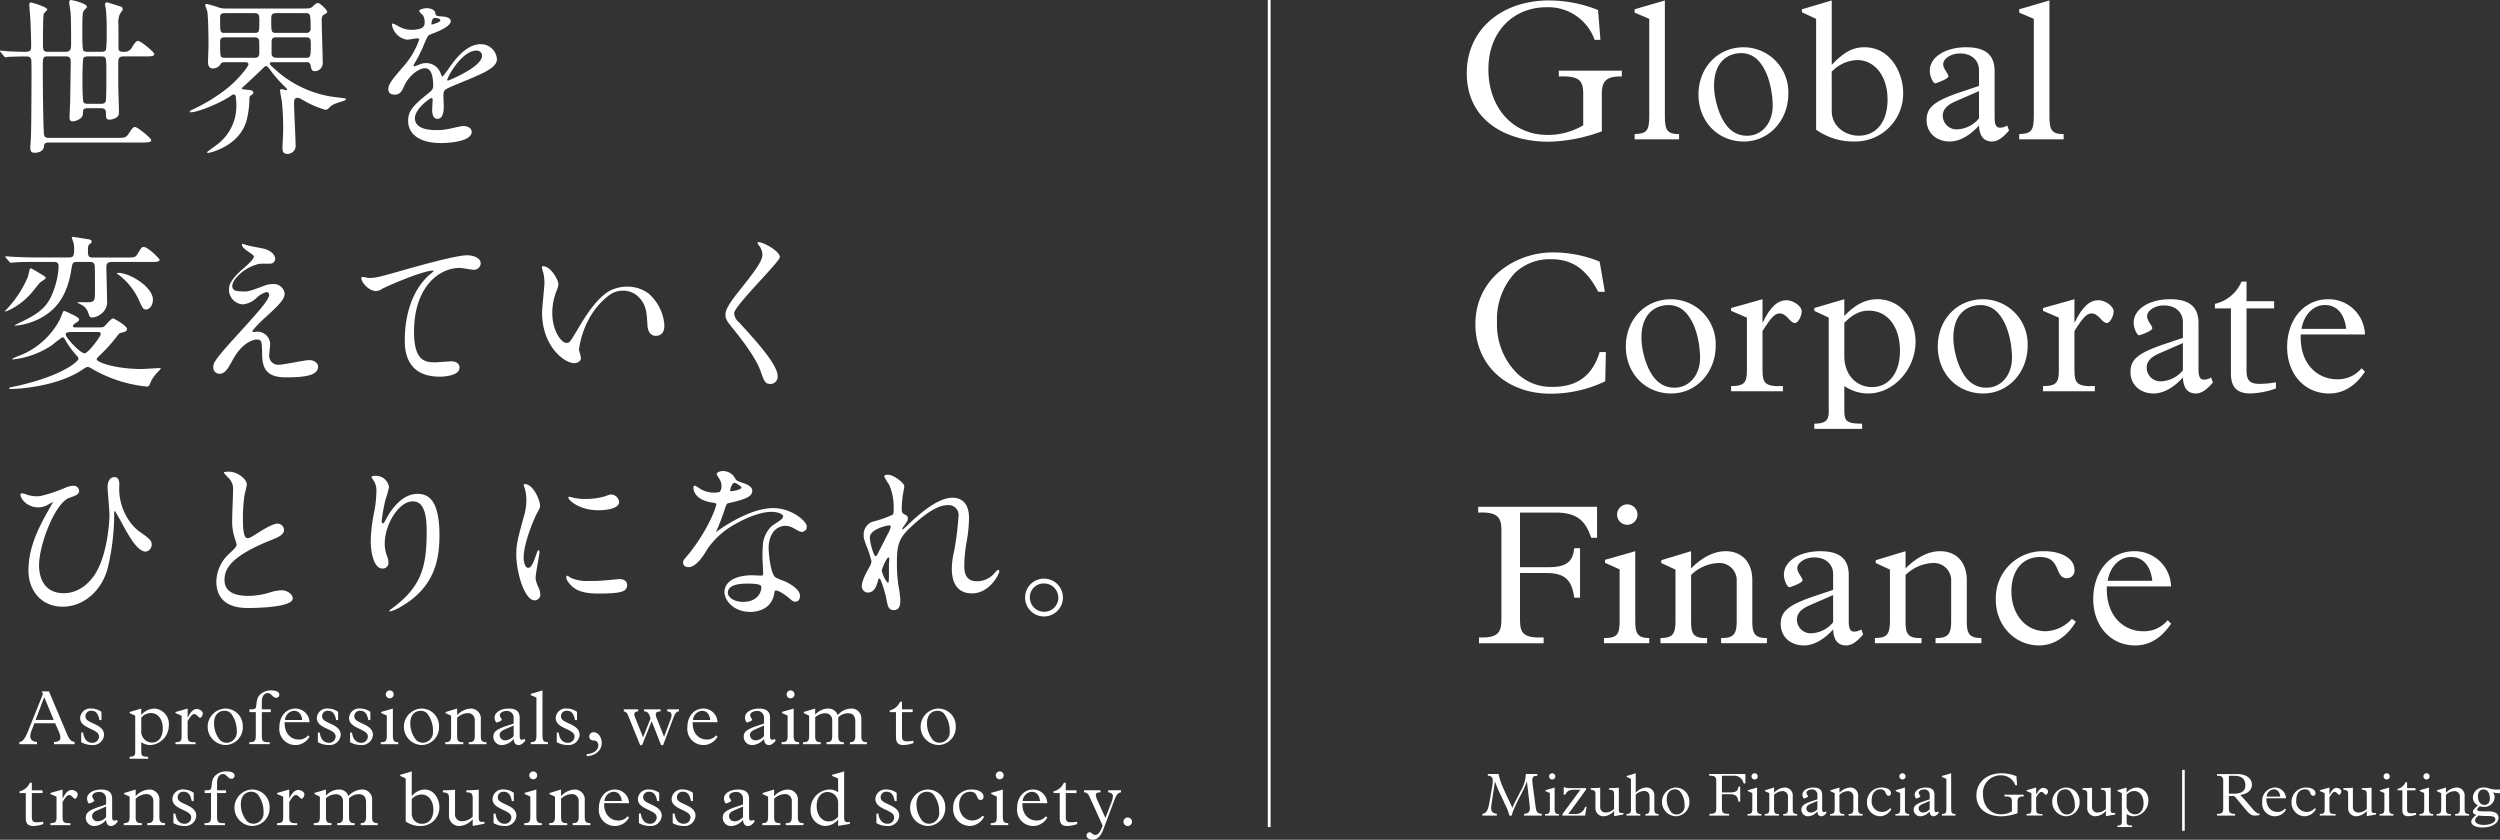 <svg xmlns="http://www.w3.org/2000/svg" xmlns:xlink="http://www.w3.org/1999/xlink" width="500" height="167.943" viewBox="0 0 500 167.943"><rect x="0" y="0" width="500" height="167.943" fill="#333333" stroke="none"/><defs><clipPath id="a"><rect width="500" height="167.943" fill="#fff"/></clipPath></defs><g clip-path="url(#a)"><path d="M.137,10.433C0,10.3,0,10.262,0,10.228a.09.09,0,0,1,.1-.1c.239,0,1.228.1,1.432.136.921.035,2.728.1,3.513.1,1.158,0,1.192-.409,1.192-1.3,0-.579-.1-4.227-.171-5.25-.034-.681-.2-2.488-.2-2.8,0-.409.1-.512.341-.512.171,0,3.239.887,3.239,1.4,0,.171-.614.682-.681.819-.171.409-.171,4.875-.171,5.829,0,1.432,0,1.807.988,1.807h3.512c1.057,0,1.126-.512,1.126-1.7,0-1.432,0-4.772-.1-6.034-.033-.341-.272-1.909-.272-2.216A.366.366,0,0,1,14.217,0c.1,0,3.17.648,3.17,1.364,0,.137-.069.2-.58.716a1.642,1.642,0,0,0-.272.988c-.069.477-.069,1.7-.069,3.682,0,1.3,0,3.171.239,3.409a1.321,1.321,0,0,0,.851.2h2.694c.273,0,.785,0,.955-.443a25.819,25.819,0,0,0,.136-3.376,42.679,42.679,0,0,0-.171-4.739c-.034-.17-.171-.784-.171-.92a.394.394,0,0,1,.41-.409c.1,0,2.454.75,2.762.852a.566.566,0,0,1,.375.545c0,.2-.545.852-.614,1.022a4.7,4.7,0,0,0-.238,2.183v4.5c0,.784.443.784,1.158.784a1.644,1.644,0,0,0,1.6-.988c.615-.955.853-1.193,1.16-1.193.511,0,3.239,2.215,3.239,2.625,0,.477-.682.477-1.807.477h-4.3c-.921,0-1.091.342-1.091,1.194v4.465c0,.852.136,4.6.136,5.387,0,.647-.068.92-.647,1.261a2.65,2.65,0,0,1-1.229.342c-.544,0-.715-.239-.715-.853,0-.954,0-1.432-1.091-1.432H17.557c-.92,0-.953.272-.987,1.193-.035.886-1.4,1.432-1.978,1.432s-.681-.306-.681-.818c0-.579.136-3.171.136-3.682,0-.682.1-6.819.1-7.193,0-1.023-.17-1.3-1.057-1.3H9.579c-1.022,0-1.022.239-1.022,2.387,0,2.318.069,12.511.272,13.363.137.478.41.546.956.546H23.523c1.329,0,1.706,0,2.319-.989S26.694,25.4,27,25.4c.512,0,3.239,2.216,3.239,2.625,0,.443-.682.478-1.806.478H9.785c-.887,0-.956.341-1.023.921-.1.784-1.056,1.125-1.738,1.125-.614,0-.956-.1-.956-.988,0-.409.137-2.285.137-2.693.069-2.284.1-10.943.1-12,0-.512,0-2.693-.068-3-.171-.58-.681-.58-1.192-.58-1.432,0-2.83.069-3.24.069a5.076,5.076,0,0,1-.716.1c-.1,0-.17-.068-.307-.238ZM20.115,20.762c.409,0,.921,0,1.056-.614.1-.477.1-4.739.1-5.557,0-3.272,0-3.307-1.125-3.307H17.626c-.308,0-.784,0-.989.409a42.161,42.161,0,0,0-.136,4.3,42.512,42.512,0,0,0,.136,4.33c.17.443.681.443.989.443Z" fill="#fff"/><path d="M54.6,12.448c-.273,0-.376.069-.376.239,0,.2.069.306.784.954a21.85,21.85,0,0,0,12.648,5.83c1.739.2,1.807.238,1.807.341,0,.2-.341.307-.614.409-1.534.477-2.079.648-2.658,1.227-.409.409-.545.512-.887.512a18.821,18.821,0,0,1-4.227-1.807c-.92-.512-1.023-.579-1.3-.579-.647,0-.714.409-.714,1.261,0,1.159.306,6.785.306,8.08a1.637,1.637,0,0,1-1.6,1.875c-.886,0-1.022-.545-1.022-1.193,0-.477.136-2.9.136-3.443a50.575,50.575,0,0,0-.273-5.966c-.034-.306-.341-1.7-.341-2.044,0-.239.1-.308.307-.308.137,0,.784.206.921.206s.17-.069.17-.137c0-.136-.341-.477-.512-.614A28.3,28.3,0,0,1,54.33,14.05c-.341-.477-.58-.818-.819-.818a.64.64,0,0,0-.476.238c-1.228,1.193-3.137,3-3.717,3.512-.135.136-.681.579-.681.681,0,.2.1.2.512.238,1.091.1,1.772.137,1.772.648,0,.1-.1.307-.443.512-.238.136-.341.2-.341.716A18.626,18.626,0,0,1,49.591,24c-1.432,5.352-7.5,6.58-7.636,6.58-.1,0-.307,0-.307-.137,0-.069,2.045-1.5,2.42-1.841a9.625,9.625,0,0,0,3.444-7.943c0-.443-.1-1.193-.1-1.4a.5.5,0,0,0-.478-.376,4.05,4.05,0,0,0-.784.478c-2.249,1.432-6.375,3.1-7.739,3.1-.1,0-.2,0-.2-.1,0-.171.171-.273.545-.443a34.785,34.785,0,0,0,6.819-4.159c2.454-1.943,4.364-4.5,4.364-4.875,0-.409-.41-.444-.615-.444H45.467c-.887,0-.921.069-1.228.58a1.849,1.849,0,0,1-1.4.681c-.955,0-.988-.988-.988-1.329,0-.443.1-2.728.1-3.239,0-1.535-.035-5.626-.238-6.819-.035-.2-.409-1.091-.409-1.329,0-.171.17-.2.272-.2a26.121,26.121,0,0,1,2.523.75,4.55,4.55,0,0,0,1.4.17H60.74c1.432,0,1.6,0,2.045-.409.58-.511.751-.681,1.057-.681.477,0,1.841,1.432,1.841,1.7s-.1.342-.682.648c-.408.239-.408.716-.408,1.227,0,1.194.2,6.921.2,8.25a1.628,1.628,0,0,1-1.533,1.807c-.682,0-.75-.477-.887-1.159a.709.709,0,0,0-.819-.648ZM51.159,6.584c.956,0,.956-.238.956-2.421,0-1.057,0-1.534-.989-1.534h-5.9c-.956,0-.956.512-.956.955,0,2.863,0,3,.921,3Zm.069,4.977c.887,0,.887-.681.887-1.022,0-.307,0-2.25-.035-2.352-.034-.512-.375-.716-.955-.716H45.16c-.887,0-.887.58-.887.92,0,3.137,0,3.171,1.023,3.171Zm10.3-4.977a.8.8,0,0,0,.852-.921c0-3.034-.136-3.034-1.091-3.034H55.591c-1.091,0-1.091.409-1.091,1.432,0,2.25,0,2.523.956,2.523Zm0,4.977c.819,0,.886-.307.886-2.693,0-.886,0-1.4-.954-1.4H55.489c-.921,0-.921.545-.921,1.126v2.147c0,.58.443.819.989.819Z" transform="translate(-0.252 -0.004)" fill="#fff"/><path d="M78.183,17.807c0-1.022.955-2.114,3.273-4.807a15.712,15.712,0,0,0,2.9-5.079c0-.2-.238-.238-.376-.238-.341,0-1.738.272-2.045.272a3.615,3.615,0,0,1-3.034-3c0-.1,0-.238.2-.238a7.645,7.645,0,0,1,1.294.648,5.421,5.421,0,0,0,2.251.614c2.8,0,2.8-.921,2.8-1.6a2.723,2.723,0,0,0-.273-1.193c-.1-.171-.818-.785-.818-.989,0-.272.886-.545,1.5-.545.819,0,1.671.308,1.739,1.057.034.444.171.512,1.534.614.238,0,1.535.17,1.535.886,0,1.126-2.489,2.08-4.058,2.693-.512.2-.544.273-1.294,2.012a26.416,26.416,0,0,1-1.842,3.683c-.17.306-.238.408-.238.545a.125.125,0,0,0,.137.136,6.745,6.745,0,0,0,1.056-.376,3.2,3.2,0,0,1,1.33-.272,3.075,3.075,0,0,1,2.9,2.079c.238.579.272.648.341.648a16.005,16.005,0,0,0,1.4-1.841c1.126-1.568,3.34-4.671,6.307-4.671a3.216,3.216,0,0,1,3.2,3.035c0,1.6-2.693,2.727-4.807,3.648-.853.375-4.7,1.909-5.319,2.284-.545.341-.579.716-.579,1.432,0,.307.068,1.739.068,2.045,0,.545,0,2.489-1.262,2.489-.92,0-1.057-1.126-1.057-1.739,0-.341.1-1.977.1-2.011,0-.137,0-.409-.238-.409-.273,0-3.308,2.114-3.308,4.056,0,2.352,3.409,2.352,4.4,2.352a10.568,10.568,0,0,0,2.182-.2c.477-.069,2.659-.614,3.1-.614.715,0,1.671.341,1.671,1.159,0,2.113-5.285,2.25-6.1,2.25-4.33,0-6.614-1.773-6.614-4.466,0-2.182,1.3-3.272,4.5-5.864a1.452,1.452,0,0,0,.512-1.193c0-1.534-.273-3.443-1.637-3.443-1.294,0-3.306,1.569-4.193,3.614-.375.852-.75,1.67-1.841,1.67-.648,0-1.3-.2-1.3-1.125M86.876,4.92c.068,0,1.706-.443,1.706-.819,0-.443-.853-.511-1.16-.511-.478,0-.613.954-.613,1.091s0,.238.068.238m3.1,11.046c0,.068.034.171.136.171s6.819-2.728,6.819-4.978a1.049,1.049,0,0,0-1.193-1.022c-2.83,0-5.762,5.284-5.762,5.829" transform="translate(-0.515 -0.011)" fill="#fff"/><path d="M7,54.406c1.942,1.159,2.147,1.261,2.147,1.5s-.988.75-1.125.92C7.749,57.1,6.761,58.36,6.556,58.6a13.85,13.85,0,0,1-4.4,3.579,6.645,6.645,0,0,1-1.091.443c-.136,0-.034-.17.034-.2a22.279,22.279,0,0,0,4.466-6.682c.1-.272.376-1.671.477-1.738.137-.069.444.1.956.409m18.238-2.592c1.4,0,1.807,0,2.183-.579.851-1.4.954-1.534,1.3-1.534.92,0,3.2,2.352,3.2,2.556,0,.444-.717.444-1.808.444H22.374c-.954,0-1.091.443-1.091,1.057,0,.851.137,5.556.137,6.613A2.97,2.97,0,0,1,20.226,63.1a3.262,3.262,0,0,1-1.738.715c-.545,0-.579-.17-.886-1.091a2.827,2.827,0,0,0-1.363-1.5,3.712,3.712,0,0,1-.751-.408c0-.069.171-.069.239-.069.341,0,1.977.034,2.284,0,.988-.171.988-.409.988-2.728,0-1.091,0-3.375-.035-4.4-.034-.92-.647-.92-1.056-.92H15.488c-.988,0-.988.17-1.228,1.636-.851,5.216-3,7.7-5.556,9.272a13.377,13.377,0,0,1-5.625,1.841c-.376,0,.136-.238.477-.408C6.522,63.61,8.875,62.486,10.2,59.69a16.431,16.431,0,0,0,1.534-6.069c0-.818-.443-.92-1.022-.92H7.2c-2.522,0-3.545.034-4.3.1-.136,0-.613.068-.716.068-.135,0-.2-.1-.306-.2L1.2,51.883c-.069-.1-.137-.171-.137-.238,0-.034.034-.069.137-.069.237,0,1.261.1,1.5.1,1.909.1,3.785.136,4.67.136h6.273c1.057,0,1.193-.272,1.193-1.7a4.464,4.464,0,0,0-.238-1.6,5.512,5.512,0,0,1-.238-.681c0-.137.17-.137.273-.137.17,0,2.591.409,3.1.477.17.035.613.1.613.444,0,.2-.034.238-.478.579-.272.2-.272.784-.272,1.329,0,1.057.171,1.3,1.022,1.3ZM19.75,65.793c.75,0,.921-.035,1.126-.2.238-.2,1.363-1.6,1.738-1.6.171,0,2.8,1.432,2.8,2.148,0,.375-.443.545-.716.614-.75.17-.818.17-1.193.681a31.148,31.148,0,0,1-3.341,3.75c-.545.545-.818.784-.818.988,0,.58,3.682,1.943,9.033,1.943.545,0,3.58-.238,3.819-.17a3.234,3.234,0,0,1-.478.614,7.208,7.208,0,0,0-1.6,2.215c-.17.545-.375.852-.715.852a27.056,27.056,0,0,1-10.806-3.443c-.751-.443-.852-.478-1.058-.478-.238,0-.443.137-1.022.512C11.806,77.452,4.375,78.1,2.227,78.1c-.1,0-.409,0-.409-.137a.487.487,0,0,1,.375-.2,53.1,53.1,0,0,0,5.8-1.5c5.489-1.772,7.7-3.75,7.7-4.193a1.065,1.065,0,0,0-.375-.648,18.757,18.757,0,0,1-2.352-3.272c-.1-.2-.238-.376-.477-.376a20.778,20.778,0,0,0-2.08,1.569A17.373,17.373,0,0,1,2.636,72.2c-.035,0-.171,0-.171-.137a10.752,10.752,0,0,1,1.6-.681,15.525,15.525,0,0,0,7.91-7.16c.136-.272.648-1.738.819-1.738a6.467,6.467,0,0,1,1.329.579c.715.307,1.7.785,1.7,1.126,0,.307-.238.443-.545.648-.135.068-.681.375-.681.681,0,.273.307.273.546.273Zm-5.25.92c-1.3,0-1.363.239-1.363.478,0,.648,2.9,3.784,3.784,3.784.715,0,3.239-3.375,3.239-3.852,0-.409-.376-.409-.579-.409Zm9.1-11.83c2.488,0,6.99,2.9,6.99,5.352,0,1.193-.717,1.977-1.365,1.977-.579,0-.681-.2-1.6-2.215a13.3,13.3,0,0,0-3.989-4.807c-.1-.034-.272-.136-.238-.2,0-.068.137-.1.2-.1" transform="translate(-0.007 -0.314)" fill="#fff"/><path d="M74.154,55.931c1.465,0,1.977-.136,6.647-1.466,3.034-.852,10.808-3.068,13.091-3.068,1.193,0,2.728.477,2.728,1.636a1.355,1.355,0,0,1-1.364,1.262c-.443,0-2.386-.376-2.8-.376-4.33,0-9.17,3.989-9.17,12.784,0,5.727,2.147,6.1,4.158,6.1.512,0,2.966-.2,3.239-.2,1.057,0,1.7.443,1.7,1.262,0,1.807-3.75,1.807-3.954,1.807-6.989,0-6.989-5.693-6.989-7.3,0-1.5.033-8.728,4.977-13.126a6.11,6.11,0,0,0,.819-.715c0-.069-.137-.069-.206-.069-1.943,0-9.033,3.035-10.124,3.648a2.473,2.473,0,0,1-1.194.443c-1.7,0-3.307-2.284-2.9-2.761.137-.171,1.159.136,1.33.136" transform="translate(-0.48 -0.339)" fill="#fff"/><path d="M152.737,48.754c.819,0,4.193,1.738,4.193,3,0,.92-9.137,9.75-9.137,11.216a2.73,2.73,0,0,0,1.023,1.876c3.035,3.307,7.671,8.318,7.671,10.67a1.451,1.451,0,0,1-1.466,1.6c-1.056,0-1.262-.648-1.977-2.658-1.057-3-4.772-7.535-5.659-8.626-1.056-1.3-1.329-1.807-1.329-2.522,0-.921.443-1.943,2.761-4.841,3.376-4.228,4.637-6,4.637-7.262a3.241,3.241,0,0,0-.852-1.978c-.1-.17-.171-.306-.1-.408.035-.069.138-.069.239-.069" transform="translate(-0.963 -0.321)" fill="#fff"/><path d="M46.143,111.356c1.023-.955,1.466-1.4,1.466-1.841a8.643,8.643,0,0,0-.308-1.057,10.979,10.979,0,0,1-.579-3.989c0-.784.171-4.739.171-5.625a3.184,3.184,0,0,0-1.023-2.762c-.715-.75-.818-.852-.818-.955,0-.136.818-.171.92-.171,1.944,0,3.682,1.569,3.682,2.557,0,.307-.408,1.841-.476,2.182a31.965,31.965,0,0,0-.308,4.5c0,1.3,0,4.056.887,4.056.477,0,.681-.136,2.522-1.3.375-.238,2.523-1.6,3.512-1.6a1.31,1.31,0,0,1,1.3,1.262c0,1.022-1.4,1.568-2.625,2.045-8.114,3.273-9.274,5.762-9.274,7.978,0,2.318,1.979,3.17,4.74,3.17a15.231,15.231,0,0,0,4.091-.614,9.271,9.271,0,0,1,2.557-.512c1.159,0,2.25.785,2.25,1.637,0,1.738-6.954,1.908-8.762,1.908-1.568,0-6.511,0-6.511-5.352a7.728,7.728,0,0,1,2.591-5.523" transform="translate(-0.287 -0.626)" fill="#fff"/><path d="M83.064,100.9c-2.9,0-5.625,4.773-5.625,8.386a6.973,6.973,0,0,0,.442,2.523,3.392,3.392,0,0,1,.307,1.3,1.14,1.14,0,0,1-1.227,1.227c-1.569,0-2.319-2.829-2.319-5.522a30.745,30.745,0,0,1,.614-5.421,23.358,23.358,0,0,0,.512-4.363,3.79,3.79,0,0,0-.443-2.114c-.069-.136-.58-.819-.58-.886a1.376,1.376,0,0,1,.921-.239,2.637,2.637,0,0,1,2.625,2.285,21.253,21.253,0,0,1-.716,2.522,36.353,36.353,0,0,0-.75,4.227c0,.1,0,.478.273.478.171,0,.376-.409.614-.852.375-.75,2.693-5.046,6.273-5.046,2.113,0,4.4,1.126,4.4,8.284,0,4.807-.954,10.262-7.432,14.114a8.823,8.823,0,0,1-2.455,1.125c-.069,0-.136-.034-.136-.1,0-.1.068-.17.852-.75,5.591-4.227,6.614-8.182,6.614-15.137,0-3.75-.682-6.034-2.762-6.034" transform="translate(-0.492 -0.631)" fill="#fff"/><path d="M106.3,114.2c.579,0,.886-.545,1.636-2.659.2-.579.306-.852.477-.852s.17.342.17.409c0,.375-.784,4.364-.784,5.182a6.1,6.1,0,0,0,.545,1.773,3.678,3.678,0,0,1,.409,1.5,1.143,1.143,0,0,1-1.125,1.159c-2.114,0-3.682-5.8-3.682-9.069,0-2.182.272-3.17,1.431-7.432a11.562,11.562,0,0,0,.58-3.545,8.367,8.367,0,0,0-.341-2.421,4.309,4.309,0,0,1-.2-.613c0-.1.136-.171.273-.171,1.568,0,3,3.1,3,4.329,0,.376,0,.409-.648,1.569-.376.716-2.626,5.727-2.626,8.8,0,1.022.341,2.045.887,2.045m19.806,3.409c0,1.329-1.022,1.738-5.795,1.738-3.342,0-4.6-.852-5.318-1.534-.171-.171-1.057-1.057-1.057-1.7,0-.069,0-.341.169-.341a4.975,4.975,0,0,1,.819.477,8.392,8.392,0,0,0,3.648.579,28.428,28.428,0,0,0,2.967-.1c.477-.034,2.864-.272,3-.272,1.3,0,1.568.75,1.568,1.159m-1.6-16.6c0,1.671-3.784,1.671-4.193,1.671-3.853,0-5.966-2.08-5.966-2.523,0-.069.034-.17.239-.17.1,0,.511.136.954.238a11.628,11.628,0,0,0,2.32.2,13.783,13.783,0,0,0,3.749-.512c1.023-.376,1.125-.409,1.466-.376a1.7,1.7,0,0,1,1.432,1.466" transform="translate(-0.685 -0.642)" fill="#fff"/><path d="M182,97.86c0,.273-.306,1.773-.341,2.08a23.915,23.915,0,0,0-.17,2.455c0,.715.1.886.715,1.193.307.17.512.341.512.681a1.647,1.647,0,0,1-.307.886c-.715.989-.819,1.126-.819,1.228a.091.091,0,0,0,.1.1c.068,0,.17-.069.852-.716,1.773-1.7,5.9-5.591,9.068-5.591,2.318,0,3.341,1.636,3.341,4.057a30.154,30.154,0,0,1-.408,4.363,29.4,29.4,0,0,0-.546,5.114c0,1.329.2,3.17,2.522,3.17a4.549,4.549,0,0,0,3.58-1.7c.239-.273.545-.58.716-.58.136,0,.2.171.2.273,0,.477-1.875,4.432-5.489,4.432-4.022,0-4.022-4.057-4.022-4.977a14.484,14.484,0,0,1,.409-3.2,56.657,56.657,0,0,0,.92-7.126,2,2,0,0,0-2.114-2.352c-2.42,0-5.317,2.421-7.568,4.535-2.284,2.148-2.625,3.545-2.625,6.989a31.264,31.264,0,0,0,.272,4.4,20.867,20.867,0,0,1,.409,3.17c0,1.126-.272,1.909-1.329,1.909s-1.193-.784-1.534-2.591c-.069-.443-.989-3.75-1.33-3.75-.137,0-.171.1-.409.921-.307,1.022-.852,1.909-1.875,1.909a1.248,1.248,0,0,1-1.228-1.262c0-1.193,1.159-3.2,1.5-3.819a3.218,3.218,0,0,0,.443-1.125,17.961,17.961,0,0,0-.784-2.557c-.75-1.909-.784-2.148-.784-2.728a2.749,2.749,0,0,1,1.7-2.658,22.144,22.144,0,0,0,4.056-1.4c.206-.137.239-.376.239-.989A11.451,11.451,0,0,0,179,97.621a13.453,13.453,0,0,1-1.023-1.7c0-.307.546-.341.785-.341,1.126,0,3.239,1.671,3.239,2.284m-3.068,7.841c-.273,0-3.819.716-3.819,2.421,0,1.193.819,3.75,1.126,3.75.135,0,.306-.2.375-.341.069-.171,1.909-3.75,2.08-4.092a4.68,4.68,0,0,0,.613-1.534.368.368,0,0,0-.375-.2m0,7.91c0-.171.068-1.125.068-1.193,0-.1,0-.307-.17-.307-.342,0-1.329,2.25-1.329,2.625a5.571,5.571,0,0,0,1.193,2.456c.238,0,.238-.239.238-3.58" transform="translate(-1.143 -0.63)" fill="#fff"/><path d="M213.946,120.294a3.784,3.784,0,1,1-7.568-.034,3.784,3.784,0,0,1,7.568.034m-6.613-.034a2.858,2.858,0,0,0,2.863,2.863,2.814,2.814,0,0,0,2.83-2.8,2.859,2.859,0,0,0-2.9-2.863,2.758,2.758,0,0,0-2.8,2.8" transform="translate(-1.36 -0.768)" fill="#fff"/><path d="M127.874,57.875a7.7,7.7,0,0,0-4.149.2c-3.413.983-6.469,6.436-7.766,8.656-.087.125-.163.241-.215.327-1.023,1.7-1.158,1.875-1.738,1.875-1.057,0-2.829-2.488-2.829-5.932a12.022,12.022,0,0,1,.819-4.4,4.709,4.709,0,0,0,.408-1.364c0-.921-1.534-3.648-3.1-3.648-.07,0-.206.034-.206.136a4.632,4.632,0,0,0,.273,1.159,9.465,9.465,0,0,1,.238,1.977c0,.886-.477,5.08-.477,6.034,0,6.512,4.295,10.091,6.477,10.091.58,0,1.3-.375,1.3-1.057a8.729,8.729,0,0,0-.272-1.125c-.043-.142-.083-.307-.119-.488,0-.031.571-6.855,6.1-10.964a4.589,4.589,0,0,1,5.42.034c1.912,1.695,2,3.124,2.169,5.949.027.442.138,2.28,1.806,2.18,1.632-.1,1.6-1.7,1.566-2.348a9.261,9.261,0,0,0-3.14-6.1,7.029,7.029,0,0,0-2.557-1.2" transform="translate(-0.719 -0.353)" fill="#fff"/><path d="M62.094,72.347c-.852,0-5.046.921-6,.921a1.794,1.794,0,0,1-1.976-1.909c0-.341.2-1.875.2-2.216a2.571,2.571,0,0,0-2.488-2.488c-.1,0-.682.069-.75.069-.171,0-.341-.069-.341-.2a22.034,22.034,0,0,1,2.522-2.626c2.659-2.455,3.955-3.648,3.955-4.875A2.193,2.193,0,0,0,54.8,57.142a4.334,4.334,0,0,0-1.431.239c-2.527.954-3.206,1.192-4.013,1.246a15.024,15.024,0,0,1-1.559-.087c-.116-.024-.23-.05-.339-.078a.973.973,0,0,1-.585-.408c-.466-.8.38-1.9.846-2.385a8.5,8.5,0,0,1,4.439-2.58c.417-.036,1.029-.037,2.2-.037a.954.954,0,0,0,.954-.954c0-.921-1.022-1.7-2.148-2.012-.443-.1-2.829-.546-3.341-.682-.17-.034-.92-.307-1.023-.307a.156.156,0,0,0-.135.171c0,.171.1.58,1.158,1.3.716.512,1.262.852,1.262,1.057a2.725,2.725,0,0,1-.618.971A16.747,16.747,0,0,1,49,53.974c-1.311,1.129-2.59,2.468-2.842,3.56a3.136,3.136,0,0,0-.075.836l0,.018c0,.029,0,.076.009.132l0,.034c0,.033.009.068.014.106A2.945,2.945,0,0,0,48.866,61.2a4.612,4.612,0,0,0,2.762-1.329,4.688,4.688,0,0,1,1.908-1.125.522.522,0,0,1,.581.579c0,.988-2.66,3.886-5.593,7.125-5.59,6.1-5.59,6.478-5.59,7.4a1.255,1.255,0,0,0,1.227,1.227c1.159,0,1.7-1.022,2.66-2.761,1.874-3.477,4.125-4.091,4.806-4.091,1.022,0,1.022.306,1.091,3.068.034,2.352.614,4.5,4.671,4.5,3.682,0,6.511-.307,6.511-2.148,0-.784-.885-1.3-1.806-1.3" transform="translate(-0.283 -0.324)" fill="#fff"/><path d="M162.244,105.842c0-.937-3.265-3.973-7.551-3.56-3.612.348-7.772,2.7-10.6,4.767a46,46,0,0,0,1.711-4.416c.38-1.171.42-1.272.733-1.355,2.806-.646,4.75-1.14,4.83-2.434.059-.953-1.211-1.407-1.848-1.617-1-.335-1.335-.493-1.49-.741a2.774,2.774,0,0,0-2.357-1.649c-.681-.042-1.415.221-1.439.629a6.707,6.707,0,0,0,.588.992,2.8,2.8,0,0,1,.383,1.527,1.618,1.618,0,0,1-.372,1.036,4.268,4.268,0,0,1-1.51.111,5.047,5.047,0,0,1-2.576-.876c-.656-.451-.756-.492-.891-.5-.2-.013-.254.257-.263.393,0,.034-.149,2.416,3.844,3.005.509.066.744.114.725.42-.01.17-1.158,4.247-5.2,9.461-1.112,1.4-1.4,1.525-1.432,2-.021.34.078.961,1,1.017,1.3.081,2.691-1.594,3.908-3.7a16.288,16.288,0,0,1,3.71-3.78c2.5-1.75,7.987-4.587,10.9-3.208,1.483.781-.807,1.613-1.951,2.628a5.865,5.865,0,0,0-1.634,3.982c-.049.59-.059,1.285-.059,2.126,0,.477.137,2.762.137,3.273,0,.34-.171.375-.478.375-.238,0-1.5-.069-1.773-.069-3.068,0-5.488,1.159-5.488,3.376,0,1.7,1.908,3.955,5.148,3.955,1.771,0,4.363-.751,4.806-3.716.068-.341.068-.477.206-.545.477-.2,2.044.852,2.964,1.67.512.444.717.545,1.058.545.681,0,.921-.613.921-1.193,0-1.261-1.979-2.352-2.694-2.727-.307-.171-1.909-.716-2.216-.955-1.022-.715-1.363-5.046-1.363-5.9,0,0-.085-3.2,2.194-4.153,2.363-.991,3.727,1.393,4.747.908.739-.353.678-.665.678-1.109m-14.4-8.65c.2.013,1.357.7,1.342.937-.031.511-2.1.827-2.2.718a.367.367,0,0,1-.055-.209c.006-.1.331-1.482.909-1.446m1.7,23.811c-2.046,0-3.069-1.023-3.069-1.841,0-1.807,3.069-1.807,3.852-1.807s2.625,0,2.8.512c.2.545-.272,3.136-3.579,3.136" transform="translate(-0.906 -0.625)" fill="#fff"/><path d="M28.293,107.205a8.62,8.62,0,0,1-1.806-1.6A11.222,11.222,0,0,1,23.9,97.591c0-.955-.273-1.534-.955-1.534-1.057,0-1.4,1.057-1.4,1.978,0,.784.375,4.67.375,5.556,0,1.535-.426,7.772-2.711,11.591-.885,1.5-3.05,4.091-6.425,4.091-4.569,0-4.946-4.158-4.946-5.557,0-4.261,3.285-12.639,6.1-13.534,1.262-.442,1.909-.648,1.909-1.432a1.062,1.062,0,0,0-1.091-.955,3.685,3.685,0,0,0-1.573.362v0l-.048.02c-.226.084-.489.188-.8.316A30.232,30.232,0,0,1,8.121,99.84a6.064,6.064,0,0,1-3.185-.457c-.336-.075-.717-.155-.8.1-.118.37.489,1.553,1.584,2.113a3.914,3.914,0,0,0,4.043-.1c.3-.178.611-.344.916-.5l-.218.351c0,.035-.989,1.773-1.126,2.012-1.977,3.545-3.616,7.227-3.616,11.386,0,4.091,2.661,7.227,6.855,7.227s7.921-3.252,9.047-7.922a47.425,47.425,0,0,0,1.249-10.76c0-.034,0-.443.136-.443.1,0,1.909,3.376,2.284,4.023.921,1.6,2.421,4.091,3.887,4.091a1.421,1.421,0,0,0,1.193-1.433c0-.648-.272-1.056-2.08-2.318" transform="translate(-0.027 -0.633)" fill="#fff"/><path d="M300.34,158.718a9.336,9.336,0,0,0,.183-1.6.874.874,0,0,0-.987-.939v-.354h2.134a15.3,15.3,0,0,0,1.073,3.1l.56,1.244c.414.915.646,1.232,1.134,2.439a14.028,14.028,0,0,1,.708-1.512l.89-1.755a7.167,7.167,0,0,0,1.1-3.512h2.3v.354c-.756-.025-1.012.243-1.012.926a7.278,7.278,0,0,0,.061.756l.635,4.72c.122.89.44,1.158,1.2,1.207v.354h-3.537v-.354c.732-.012,1.158-.378,1.158-1,0-.085-.024-.572-.108-1.292l-.477-4.157h-.025a7.318,7.318,0,0,1-.267.694c-.293.672-.342.818-.707,1.525l-.415.8c-.548,1.073-.646,1.281-.865,1.755-.28.622-.512,1.171-.622,1.5a4.628,4.628,0,0,0-.134.525h-.475a10.14,10.14,0,0,0-.769-2.048l-1.183-2.5a17.63,17.63,0,0,1-.914-2.255h-.024l-.683,4.548a3.952,3.952,0,0,0-.073.744c0,.731.292,1.036,1.133,1.158v.354H298.45v-.354c.89-.085,1.171-.951,1.415-2.365Z" transform="translate(-1.967 -1.027)" fill="#fff"/><path d="M312.975,158.534v4.255c0,.768.159,1.037.854,1.037v.317h-2.756v-.317c.8,0,.952-.208.952-1.086v-3.1l-.891-.4v-.184Zm-.487-2.854a.622.622,0,1,1-.623.622.625.625,0,0,1,.623-.622" transform="translate(-2.05 -1.026)" fill="#fff"/><path d="M319.389,162.406l-.292,1.755h-4.548v-.28l3.609-4.89h-1.1c-1.11,0-1.463.158-1.927.987h-.317V158.5h.122c.355,0,.159.171.878.171h3.475v.293l-3.56,4.877h1.281a1.92,1.92,0,0,0,2.085-1.438Z" transform="translate(-2.073 -1.045)" fill="#fff"/><path d="M326.783,163.942l-1.854.341v-1.06a2.965,2.965,0,0,1-2.084,1.073,1.6,1.6,0,0,1-1.646-1.732v-2.72c0-.584-.183-.78-.952-.853v-.317c.61-.012,1.012-.024,1.292-.036s.464-.038.61-.062v3.755a1.061,1.061,0,0,0,1.17,1.208,2.422,2.422,0,0,0,1.609-.707v-2.878c0-.694-.146-.951-1-.964v-.317c.525,0,.915-.024,1.208-.036s.536-.05.744-.062v4.439c0,.671.281.671.9.61Z" transform="translate(-2.111 -1.045)" fill="#fff"/><path d="M329.308,159.57a3.063,3.063,0,0,1,2.11-1.037,1.537,1.537,0,0,1,1.608,1.683v2.646c0,.719.184.964.854.964v.317h-2.646v-.317c.682,0,.842-.269.842-1.049v-2.219c0-.89-.342-1.329-1.1-1.329a2.555,2.555,0,0,0-1.671.719v2.817c0,.8.146,1.061.9,1.061v.317h-2.756v-.317c.622,0,.9-.171.9-.878V156.8l-.853-.4v-.182l1.805-.537Z" transform="translate(-2.158 -1.026)" fill="#fff"/><path d="M337.345,158.553a2.735,2.735,0,0,1,2.732,2.829,2.783,2.783,0,0,1-2.708,2.914,2.874,2.874,0,0,1-.024-5.743m-.866,4.95a1.5,1.5,0,0,0,1.086.439,1.655,1.655,0,0,0,1.561-1.829,4.354,4.354,0,0,0-.927-2.8,1.41,1.41,0,0,0-.987-.4c-.768,0-1.659.475-1.659,1.988a4.147,4.147,0,0,0,.927,2.609" transform="translate(-2.205 -1.045)" fill="#fff"/><path d="M350.312,161.364h-.355c-.146-1.1-.585-1.5-1.694-1.5h-1.61v2.878c0,.78.208,1.1,1.439,1.049v.353h-3.939v-.353c1.1.036,1.366-.256,1.366-1.062v-5.5c0-.732-.221-1.11-1.415-1.049v-.354h7.242v1.889h-.353a1.939,1.939,0,0,0-2.171-1.536h-2.171v3.329h1.731c1.146,0,1.487-.366,1.573-1.158h.355Z" transform="translate(-2.268 -1.027)" fill="#fff"/><path d="M353.73,158.534v4.255c0,.768.159,1.037.854,1.037v.317h-2.756v-.317c.8,0,.95-.208.95-1.086v-3.1l-.889-.4v-.184Zm-.487-2.854a.622.622,0,1,1-.623.622.625.625,0,0,1,.623-.622" transform="translate(-2.319 -1.026)" fill="#fff"/><path d="M357.158,158.553V159.6a3.09,3.09,0,0,1,2.11-1.048,1.58,1.58,0,0,1,1.621,1.768v2.524c0,.768.183,1,.89,1v.317h-2.792v-.317c.793.012.951-.268.951-1.049v-2.4a1.056,1.056,0,0,0-1.1-1.122,2.528,2.528,0,0,0-1.683.731v2.769c0,.781.085,1.1.976,1.073v.317h-2.842v-.317c.7-.012.915-.171.915-1.061v-3.109l-.865-.4V159.1Z" transform="translate(-2.341 -1.045)" fill="#fff"/><path d="M367.695,163.626c-.39.463-.719.67-1.036.67-.5,0-.769-.328-.792-.975a2.547,2.547,0,0,1-1.781.975,1.306,1.306,0,0,1-1.415-1.3c0-.768.452-1.158,2.073-1.707l1.123-.378v-.951a1.033,1.033,0,0,0-1.16-1.024c-.547,0-1.023.317-1.023.659,0,.28.317.572.317.731s-.744.427-.8.427c-.122,0-.329-.415-.329-.768,0-.818.938-1.428,2.219-1.428,1.219,0,1.73.5,1.73,1.463v2.829c0,.426.1.61.33.61a.857.857,0,0,0,.439-.134Zm-3.28-1.768c-.512.22-.756.5-.756.865a.839.839,0,0,0,.915.829,1.805,1.805,0,0,0,1.293-.671v-1.658Z" transform="translate(-2.39 -1.045)" fill="#fff"/><path d="M370.322,158.553V159.6a3.09,3.09,0,0,1,2.11-1.048,1.58,1.58,0,0,1,1.621,1.768v2.524c0,.768.183,1,.89,1v.317H372.15v-.317c.793.012.951-.268.951-1.049v-2.4a1.056,1.056,0,0,0-1.1-1.122,2.528,2.528,0,0,0-1.683.731v2.769c0,.781.085,1.1.976,1.073v.317h-2.842v-.317c.7-.012.915-.171.915-1.061v-3.109l-.865-.4V159.1Z" transform="translate(-2.428 -1.045)" fill="#fff"/><path d="M380.75,162.846a2.636,2.636,0,0,1-2.231,1.45,2.679,2.679,0,0,1-2.646-2.791,2.862,2.862,0,0,1,2.938-2.951c1.086,0,1.854.464,1.854,1.122a.46.46,0,0,1-.463.525c-.781,0-.318-1.292-1.634-1.292-1.061,0-1.744.818-1.744,2.085a2.1,2.1,0,0,0,3.684,1.683Z" transform="translate(-2.477 -1.045)" fill="#fff"/><path d="M383.5,158.534v4.255c0,.768.159,1.037.854,1.037v.317H381.6v-.317c.8,0,.95-.208.95-1.086v-3.1l-.889-.4v-.184Zm-.486-2.854a.622.622,0,1,1-.624.622.625.625,0,0,1,.624-.622" transform="translate(-2.515 -1.026)" fill="#fff"/><path d="M390.3,163.626c-.39.463-.719.67-1.036.67-.5,0-.769-.328-.792-.975a2.549,2.549,0,0,1-1.781.975,1.306,1.306,0,0,1-1.415-1.3c0-.768.452-1.158,2.073-1.707l1.123-.378v-.951a1.033,1.033,0,0,0-1.16-1.024c-.548,0-1.023.317-1.023.659,0,.28.317.572.317.731s-.744.427-.8.427c-.122,0-.329-.415-.329-.768,0-.818.938-1.428,2.219-1.428,1.219,0,1.73.5,1.73,1.463v2.829c0,.426.1.61.33.61a.862.862,0,0,0,.439-.134Zm-3.28-1.768c-.512.22-.756.5-.756.865a.839.839,0,0,0,.915.829,1.805,1.805,0,0,0,1.293-.671v-1.658Z" transform="translate(-2.539 -1.045)" fill="#fff"/><path d="M392.807,155.68v7.073c0,.84.158,1.073.865,1.073v.317h-2.707v-.317c.694-.037.89-.147.89-1.1V156.8l-.89-.377v-.207Z" transform="translate(-2.577 -1.026)" fill="#fff"/><path d="M406.047,158.083h-.354a3,3,0,0,0-2.95-1.988,3.5,3.5,0,0,0-3.524,3.78c0,2.341,1.486,4,3.584,4a4.192,4.192,0,0,0,2.2-.585v-1.9c0-.817-.221-1.122-1.488-1.073v-.354h3.841v.354c-.877-.025-1.219.231-1.219,1.037v2.3a9.876,9.876,0,0,1-3.243.634c-2.511,0-4.988-1.231-4.988-4.181,0-2.61,2.073-4.428,5.025-4.428a8.07,8.07,0,0,1,2.975.586Z" transform="translate(-2.622 -1.026)" fill="#fff"/><path d="M409.921,158.553v1.4h.025c.463-.977.927-1.342,1.438-1.342.414,0,.927.366.927.672,0,.267-.208.718-.415.718-.3,0-.488-.584-.927-.584-.292,0-.5.207-1.048,1.073v2.365c0,.781.121,1.036,1.244.987v.317h-3.158v-.317c.707,0,.963-.146.963-.878v-3.292l-.963-.414v-.171Z" transform="translate(-2.689 -1.045)" fill="#fff"/><path d="M415.909,158.553a2.735,2.735,0,0,1,2.732,2.829,2.783,2.783,0,0,1-2.708,2.914,2.874,2.874,0,0,1-.024-5.743m-.866,4.95a1.5,1.5,0,0,0,1.086.439,1.655,1.655,0,0,0,1.561-1.829,4.354,4.354,0,0,0-.927-2.8,1.41,1.41,0,0,0-.987-.4c-.768,0-1.659.475-1.659,1.988a4.147,4.147,0,0,0,.927,2.609" transform="translate(-2.723 -1.045)" fill="#fff"/><path d="M425.8,163.942l-1.854.341v-1.06a2.965,2.965,0,0,1-2.084,1.073,1.6,1.6,0,0,1-1.646-1.732v-2.72c0-.584-.183-.78-.952-.853v-.317c.61-.012,1.012-.024,1.292-.036s.464-.038.61-.062v3.755a1.061,1.061,0,0,0,1.17,1.208,2.422,2.422,0,0,0,1.609-.707v-2.878c0-.694-.146-.951-1-.964v-.317c.526,0,.915-.024,1.208-.036s.536-.05.744-.062v4.439c0,.671.281.671.9.61Z" transform="translate(-2.763 -1.045)" fill="#fff"/><path d="M426.3,159.26v-.171l1.83-.536v1.024a2.73,2.73,0,0,1,2.012-1.024,2.415,2.415,0,0,1,2.33,2.6A3.1,3.1,0,0,1,429.6,164.3a2.561,2.561,0,0,1-1.462-.451v1.341c0,.744.024.952,1.085.952v.317H426.3v-.317c.976,0,.879-.452.879-1.11v-5.353Zm1.83,2.768a1.724,1.724,0,0,0,1.695,1.878c1.024,0,1.695-.877,1.695-2.206,0-1.476-.756-2.451-1.9-2.451a2.018,2.018,0,0,0-1.487.743Z" transform="translate(-2.809 -1.045)" fill="#fff"/><rect width="0.525" height="12.194" transform="translate(436.424 153.972)" fill="#fff"/><path d="M454.867,164.023a3.959,3.959,0,0,1-.927.122c-.659,0-1.111-.293-1.867-1.208l-2.011-2.414a.71.71,0,0,0-.708-.3h-.634v2.488c0,.781.207,1.11,1.244,1.086v.354h-3.621v-.354c1.048.024,1.243-.293,1.243-1.086v-5.487c0-.72-.231-1.073-1.243-1.037v-.353h4.084c1.768,0,2.9.914,2.9,2.121,0,.818-.525,1.805-2.317,2.061.341.389.731.793.939,1.024l1.5,1.743c.671.78,1.036.976,1.415.987Zm-5.171-4.256c1.683,0,2.317-.634,2.317-1.695,0-1.122-.634-1.89-2.292-1.89h-1v3.585Z" transform="translate(-2.942 -1.027)" fill="#fff"/><path d="M456.283,160.7c-.073,1.866,1.086,2.732,2.208,2.732a1.87,1.87,0,0,0,1.5-.671l.208.207a2.533,2.533,0,0,1-4.745-1.5,2.637,2.637,0,0,1,2.5-2.915A2.211,2.211,0,0,1,460.2,160.7Zm2.769-.341c-.1-.915-.573-1.451-1.292-1.451a1.552,1.552,0,0,0-1.427,1.451Z" transform="translate(-3.002 -1.045)" fill="#fff"/><path d="M466.225,162.846a2.636,2.636,0,0,1-2.231,1.45,2.68,2.68,0,0,1-2.646-2.791,2.862,2.862,0,0,1,2.939-2.951c1.086,0,1.854.464,1.854,1.122a.46.46,0,0,1-.463.525c-.781,0-.318-1.292-1.634-1.292-1.061,0-1.744.818-1.744,2.085a2.1,2.1,0,0,0,3.684,1.683Z" transform="translate(-3.04 -1.045)" fill="#fff"/><path d="M468.96,158.553v1.4h.025c.463-.977.927-1.342,1.439-1.342.414,0,.927.366.927.672,0,.267-.208.718-.415.718-.3,0-.488-.584-.927-.584-.292,0-.5.207-1.048,1.073v2.365c0,.781.121,1.036,1.244.987v.317h-3.158v-.317c.707,0,.963-.146.963-.878v-3.292l-.963-.414v-.171Z" transform="translate(-3.078 -1.045)" fill="#fff"/><path d="M478.322,163.942l-1.854.341v-1.06a2.965,2.965,0,0,1-2.084,1.073,1.6,1.6,0,0,1-1.646-1.732v-2.72c0-.584-.183-.78-.952-.853v-.317c.61-.012,1.012-.024,1.292-.036s.464-.038.61-.062v3.755a1.061,1.061,0,0,0,1.17,1.208,2.421,2.421,0,0,0,1.609-.707v-2.878c0-.694-.146-.951-1-.964v-.317c.525,0,.915-.024,1.208-.036s.536-.05.744-.062v4.439c0,.671.281.671.9.61Z" transform="translate(-3.109 -1.045)" fill="#fff"/><path d="M480.981,158.534v4.255c0,.768.159,1.037.854,1.037v.317H479.08v-.317c.8,0,.952-.208.952-1.086v-3.1l-.891-.4v-.184Zm-.487-2.854a.622.622,0,1,1-.623.622.625.625,0,0,1,.623-.622" transform="translate(-3.157 -1.026)" fill="#fff"/><path d="M486.4,163.984a5.108,5.108,0,0,1-1.548.3c-.879,0-1.2-.426-1.2-1.244v-3.939h-.975v-.28a2.323,2.323,0,0,0,1.621-1.353h.3v1.194h1.683v.439h-1.683v3.768c0,.61.184.829.818.829a5.584,5.584,0,0,0,.975-.1Z" transform="translate(-3.181 -1.038)" fill="#fff"/><path d="M489,158.534v4.255c0,.768.159,1.037.854,1.037v.317H487.1v-.317c.8,0,.952-.208.952-1.086v-3.1l-.891-.4v-.184Zm-.487-2.854a.622.622,0,1,1-.623.622.625.625,0,0,1,.623-.622" transform="translate(-3.21 -1.026)" fill="#fff"/><path d="M492.427,158.553V159.6a3.09,3.09,0,0,1,2.11-1.048,1.58,1.58,0,0,1,1.621,1.768v2.524c0,.768.183,1,.89,1v.317h-2.792v-.317c.793.012.951-.268.951-1.049v-2.4a1.056,1.056,0,0,0-1.1-1.122,2.528,2.528,0,0,0-1.683.731v2.769c0,.781.085,1.1.976,1.073v.317H490.56v-.317c.7-.012.915-.171.915-1.061v-3.109l-.865-.4V159.1Z" transform="translate(-3.233 -1.045)" fill="#fff"/><path d="M503.278,159.651a1.276,1.276,0,0,1-.317.036,3.832,3.832,0,0,1-1.036-.17l-.024.024a1.61,1.61,0,0,1,.3.988,2.02,2.02,0,0,1-2.17,1.889,2.288,2.288,0,0,1-.793-.122c-.33.256-.525.488-.525.647,0,.268.331.378,1.354.378h.965c1.291.013,1.95.464,1.95,1.257,0,1.133-1.366,1.963-3.219,1.963-1.133,0-2.231-.39-2.231-1.159,0-.389.365-.877,1.023-1.34-.438-.122-.694-.355-.694-.635,0-.3.158-.548,1.012-1.281a1.745,1.745,0,0,1-1.012-1.6,2.05,2.05,0,0,1,2.182-1.976,3.251,3.251,0,0,1,1.16.207,4.959,4.959,0,0,0,1.523.209c.207,0,.354-.013.548-.025Zm-4.986,5.5c0,.513.731.878,1.719.878,1.3,0,2.33-.488,2.33-1.1,0-.536-.439-.682-1.708-.682a10.14,10.14,0,0,1-1.634-.1c-.5.39-.706.671-.706,1m1.878-3.121c.658,0,1.085-.5,1.085-1.268,0-.464-.133-1.817-1.28-1.817-.694,0-1.109.512-1.109,1.378,0,1.036.511,1.707,1.3,1.707" transform="translate(-3.279 -1.045)" fill="#fff"/><path d="M322.035,7.974h-1.161a9.839,9.839,0,0,0-9.684-6.523c-6.364,0-11.565,4.682-11.565,12.406,0,7.683,4.882,13.126,11.765,13.126a13.734,13.734,0,0,0,7.2-1.921V18.819c0-2.681-.721-3.682-4.883-3.522V14.136h12.605V15.3c-2.882-.08-4,.76-4,3.4v7.564a32.445,32.445,0,0,1-10.645,2.081c-8.243,0-16.367-4.042-16.367-13.727C295.3,6.052,302.106.09,311.79.09a26.459,26.459,0,0,1,9.765,1.921Z" transform="translate(-1.946 -0.001)" fill="#fff"/><path d="M335.142.09V23.3c0,2.762.52,3.522,2.841,3.522v1.04H329.1v-1.04c2.282-.12,2.922-.48,2.922-3.6V3.772L329.1,2.531V1.85Z" transform="translate(-2.169 -0.001)" fill="#fff"/><path d="M350.954,9.516a8.976,8.976,0,0,1,8.965,9.285c0,5.362-3.882,9.564-8.885,9.564-5.2,0-9.083-4-9.083-9.4s3.88-9.444,9-9.444m-2.84,16.248a4.928,4.928,0,0,0,3.561,1.44c2.96,0,5.122-2.521,5.122-6,0-1.92-.48-6.643-3.041-9.2a4.63,4.63,0,0,0-3.242-1.321c-2.521,0-5.444,1.562-5.444,6.524,0,2.521,1,6.524,3.043,8.564" transform="translate(-2.254 -0.063)" fill="#fff"/><path d="M368.738.09V12.977c2.442-2.562,4.2-3.523,6.563-3.523,5.283,0,7.724,5.283,7.724,9.124A9.582,9.582,0,0,1,373.3,28.3a12.8,12.8,0,0,1-7.684-2.36V3.772l-2.841-1.32v-.6Zm0,22.09c0,3.281,2.922,4.962,5.362,4.962,3.6,0,5.8-2.8,5.8-7.244,0-4.641-2.521-7.884-6.084-7.884a7.4,7.4,0,0,0-5.082,2.322Z" transform="translate(-2.391 -0.001)" fill="#fff"/><path d="M404.359,26.164c-1.28,1.521-2.361,2.2-3.4,2.2-1.64,0-2.52-1.081-2.6-3.2-1.882,2.081-3.962,3.2-5.843,3.2-2.721,0-4.642-1.76-4.642-4.282s1.481-3.8,6.8-5.6l3.682-1.24V14.118c0-2.041-1.521-3.362-3.8-3.362-1.8,0-3.361,1.04-3.361,2.161,0,.921,1.041,1.881,1.041,2.4,0,.56-2.442,1.4-2.642,1.4-.4,0-1.08-1.361-1.08-2.521,0-2.681,3.082-4.682,7.283-4.682,4,0,5.683,1.641,5.683,4.8V23.6c0,1.4.32,2,1.081,2a2.814,2.814,0,0,0,1.44-.44Zm-10.765-5.8c-1.681.72-2.482,1.641-2.482,2.841a2.751,2.751,0,0,0,3,2.722,5.92,5.92,0,0,0,4.243-2.2V18.28Z" transform="translate(-2.556 -0.063)" fill="#fff"/><path d="M412.566.09V23.3c0,2.762.52,3.522,2.841,3.522v1.04h-8.885v-1.04c2.282-.12,2.922-.48,2.922-3.6V3.772l-2.922-1.241V1.85Z" transform="translate(-2.679 -0.001)" fill="#fff"/><path d="M323.128,70.746l-.12,5.843a25.025,25.025,0,0,1-10.965,2.481c-8.8,0-15.007-5.763-15.007-13.887,0-9.324,8.123-14.366,15.487-14.366a24.709,24.709,0,0,1,9.365,1.841l1.04,6.043h-1.321c-2.32-4.482-5.162-6.524-9.4-6.524a10.069,10.069,0,0,0-7.283,2.762,13.556,13.556,0,0,0-3.561,9.764A13.713,13.713,0,0,0,305.4,75.027a9.853,9.853,0,0,0,7.124,2.682c4.883,0,7.923-2.242,9.365-6.964Z" transform="translate(-1.958 -0.335)" fill="#fff"/><path d="M336.331,60.244a8.975,8.975,0,0,1,8.965,9.283c0,5.362-3.882,9.565-8.885,9.565-5.2,0-9.084-4-9.084-9.4s3.881-9.443,9-9.443M333.49,76.491a4.932,4.932,0,0,0,3.561,1.441c2.961,0,5.122-2.522,5.122-6,0-1.922-.48-6.644-3.041-9.2a4.626,4.626,0,0,0-3.242-1.321c-2.521,0-5.443,1.562-5.443,6.524,0,2.521,1,6.523,3.042,8.564" transform="translate(-2.157 -0.397)" fill="#fff"/><path d="M354.8,60.243v4.6h.08c1.521-3.2,3.042-4.4,4.723-4.4,1.36,0,3.041,1.2,3.041,2.2,0,.88-.68,2.361-1.36,2.361-1,0-1.6-1.921-3.042-1.921-.961,0-1.641.68-3.442,3.522v7.763c0,2.562.4,3.4,4.083,3.242v1.041H348.516V77.611c2.321,0,3.161-.48,3.161-2.881V63.925l-3.161-1.36V62Z" transform="translate(-2.297 -0.397)" fill="#fff"/><path d="M365.272,62.565V62l6-1.761V63.6c2.121-2.28,4.282-3.361,6.6-3.361,4.363,0,7.644,3.642,7.644,8.524,0,5.482-4.4,10.325-9.444,10.325a8.408,8.408,0,0,1-4.8-1.481v4.4c0,2.441.08,3.121,3.562,3.121v1.04h-9.566v-1.04c3.2,0,2.882-1.481,2.882-3.642V63.925Zm6,9.084c0,3.481,2.2,6.163,5.563,6.163s5.562-2.881,5.562-7.244c0-4.842-2.481-8.044-6.243-8.044-1.76,0-3.241.761-4.883,2.442Z" transform="translate(-2.407 -0.397)" fill="#fff"/><path d="M399.133,60.244a8.975,8.975,0,0,1,8.965,9.283c0,5.362-3.882,9.565-8.885,9.565-5.2,0-9.084-4-9.084-9.4s3.881-9.443,9-9.443m-2.841,16.247a4.932,4.932,0,0,0,3.561,1.441c2.961,0,5.122-2.522,5.122-6,0-1.922-.48-6.644-3.041-9.2a4.626,4.626,0,0,0-3.242-1.321c-2.521,0-5.443,1.562-5.443,6.524,0,2.521,1,6.523,3.042,8.564" transform="translate(-2.571 -0.397)" fill="#fff"/><path d="M417.6,60.243v4.6h.08c1.521-3.2,3.042-4.4,4.723-4.4,1.36,0,3.041,1.2,3.041,2.2,0,.88-.68,2.361-1.36,2.361-1,0-1.6-1.921-3.042-1.921-.961,0-1.641.68-3.442,3.522v7.763c0,2.562.4,3.4,4.083,3.242v1.041H411.317V77.611c2.321,0,3.161-.48,3.161-2.881V63.925l-3.161-1.36V62Z" transform="translate(-2.711 -0.397)" fill="#fff"/><path d="M445.408,76.892c-1.281,1.521-2.361,2.2-3.4,2.2-1.64,0-2.52-1.08-2.6-3.2-1.882,2.081-3.962,3.2-5.843,3.2-2.721,0-4.642-1.76-4.642-4.282s1.481-3.8,6.8-5.6l3.682-1.241V64.845c0-2.04-1.521-3.361-3.8-3.361-1.8,0-3.361,1.039-3.361,2.161,0,.92,1.041,1.881,1.041,2.4,0,.56-2.442,1.4-2.642,1.4-.4,0-1.08-1.36-1.08-2.52,0-2.681,3.082-4.682,7.283-4.682,4,0,5.683,1.64,5.683,4.8v9.285c0,1.4.32,2,1.081,2a2.814,2.814,0,0,0,1.44-.44Zm-10.765-5.8c-1.681.72-2.482,1.64-2.482,2.841a2.752,2.752,0,0,0,3,2.722,5.917,5.917,0,0,0,4.243-2.2V69.008Z" transform="translate(-2.827 -0.397)" fill="#fff"/><path d="M458.125,78.068a16.77,16.77,0,0,1-5.082,1c-2.881,0-3.922-1.4-3.922-4.081V62.06h-3.2v-.92a7.614,7.614,0,0,0,5.323-4.443h1v3.923h5.522V62.06h-5.522V74.426c0,2,.6,2.722,2.68,2.722a18.144,18.144,0,0,0,3.2-.32Z" transform="translate(-2.939 -0.374)" fill="#fff"/><path d="M463.183,67.287c-.24,6.122,3.562,8.965,7.244,8.965a6.134,6.134,0,0,0,4.921-2.2l.68.681c-1.921,2.881-4.321,4.361-7.162,4.361-4.922,0-8.405-3.881-8.405-9.283,0-5.563,3.442-9.565,8.2-9.565a7.253,7.253,0,0,1,7.363,7.043Zm9.085-1.122c-.321-3-1.882-4.762-4.242-4.762-2.322,0-4.2,1.921-4.683,4.762Z" transform="translate(-3.035 -0.397)" fill="#fff"/><path d="M317.968,120.2h-1.16c-.481-3.6-1.92-4.922-5.562-4.922h-5.283v9.444c0,2.561.68,3.6,4.722,3.442v1.16H297.758v-1.16c3.6.12,4.482-.84,4.482-3.482V106.63c0-2.4-.72-3.642-4.641-3.441v-1.161h23.77v6.2h-1.16c-1.121-3.281-2.681-5.042-7.124-5.042h-7.123v10.925h5.682c3.762,0,4.882-1.2,5.163-3.8h1.16Z" transform="translate(-1.961 -0.672)" fill="#fff"/><path d="M329.18,110.909v13.966c0,2.521.52,3.4,2.8,3.4v1.04h-9.045v-1.04c2.641,0,3.121-.68,3.121-3.562V114.551l-2.922-1.321v-.6Zm-1.6-9.365a2.041,2.041,0,1,1-2.04,2.04,2.049,2.049,0,0,1,2.04-2.04" transform="translate(-2.128 -0.669)" fill="#fff"/><path d="M340.418,110.971v3.441c2-2,4.363-3.441,6.924-3.441,3.041,0,5.323,2,5.323,5.8v8.284c0,2.521.6,3.281,2.922,3.281v1.041h-9.164v-1.041c2.6.04,3.12-.88,3.12-3.441v-7.884a3.466,3.466,0,0,0-3.6-3.682,8.3,8.3,0,0,0-5.522,2.4v9.085c0,2.561.281,3.6,3.2,3.521v1.041H334.3v-1.041c2.281-.04,3-.559,3-3.481V114.653l-2.841-1.32v-.561Z" transform="translate(-2.203 -0.731)" fill="#fff"/><path d="M374.992,127.619c-1.28,1.521-2.361,2.2-3.4,2.2-1.64,0-2.52-1.08-2.6-3.2-1.882,2.081-3.962,3.2-5.843,3.2-2.721,0-4.642-1.76-4.642-4.282s1.481-3.8,6.8-5.6l3.682-1.241v-3.121c0-2.04-1.521-3.361-3.8-3.361-1.8,0-3.361,1.039-3.361,2.161,0,.92,1.041,1.881,1.041,2.4,0,.56-2.442,1.4-2.642,1.4-.4,0-1.08-1.36-1.08-2.52,0-2.681,3.082-4.682,7.283-4.682,4,0,5.683,1.64,5.683,4.8v9.285c0,1.4.32,2,1.081,2a2.814,2.814,0,0,0,1.44-.44Zm-10.765-5.8c-1.681.72-2.482,1.64-2.482,2.841a2.752,2.752,0,0,0,3,2.722,5.917,5.917,0,0,0,4.243-2.2v-5.442Z" transform="translate(-2.363 -0.731)" fill="#fff"/><path d="M383.6,110.971v3.441c2-2,4.363-3.441,6.924-3.441,3.041,0,5.323,2,5.323,5.8v8.284c0,2.521.6,3.281,2.922,3.281v1.041H389.6v-1.041c2.6.04,3.12-.88,3.12-3.441v-7.884a3.466,3.466,0,0,0-3.6-3.682,8.3,8.3,0,0,0-5.522,2.4v9.085c0,2.561.281,3.6,3.2,3.521v1.041h-9.324v-1.041c2.281-.04,3-.559,3-3.481V114.653l-2.841-1.32v-.561Z" transform="translate(-2.488 -0.731)" fill="#fff"/><path d="M417.817,125.058c-1.721,3-4.443,4.762-7.324,4.762-4.761,0-8.683-3.843-8.683-9.165a9.39,9.39,0,0,1,9.645-9.684c3.561,0,6.082,1.52,6.082,3.682a1.51,1.51,0,0,1-1.52,1.721c-2.562,0-1.041-4.242-5.362-4.242-3.482,0-5.723,2.681-5.723,6.843,0,4.642,2.842,8,6.843,8a7.258,7.258,0,0,0,5.243-2.482Z" transform="translate(-2.648 -0.731)" fill="#fff"/><path d="M424.148,118.014c-.24,6.122,3.562,8.965,7.244,8.965a6.136,6.136,0,0,0,4.921-2.2l.68.681c-1.921,2.881-4.321,4.361-7.162,4.361-4.922,0-8.405-3.881-8.405-9.283,0-5.563,3.442-9.565,8.2-9.565a7.253,7.253,0,0,1,7.363,7.043Zm9.085-1.122c-.321-3-1.882-4.762-4.242-4.762-2.322,0-4.2,1.921-4.683,4.762Z" transform="translate(-2.777 -0.731)" fill="#fff"/><rect width="0.562" height="165.419" transform="translate(253.559)" fill="#fff"/><path d="M6.9,145.573l-.434,1.146a4.364,4.364,0,0,0-.388,1.426c0,.7.482,1.116,1.349,1.162v.449H3.9v-.449c.589-.032,1.069-.5,1.72-2.123l2.989-7.452-.231-.541h1.44l3.594,8.519c.5,1.177.867,1.472,1.533,1.6v.449h-4.12v-.449c.884-.047,1.285-.279,1.285-.852a3.568,3.568,0,0,0-.449-1.487l-.6-1.395Zm1.968-5.22-1.72,4.555h3.624Z" transform="translate(-0.026 -0.917)" fill="#fff"/><path d="M16.74,147.455c.124,1.224.791,2.045,1.8,2.045a1.292,1.292,0,0,0,1.363-1.224,1.071,1.071,0,0,0-.247-.7c-.76-.759-2.169-.991-3.037-1.86a1.677,1.677,0,0,1-.48-1.192,2.014,2.014,0,0,1,2.261-1.875,3.37,3.37,0,0,1,2,.666v1.642h-.4c-.232-1.27-.729-1.859-1.581-1.859a1.1,1.1,0,0,0-1.224,1.054.953.953,0,0,0,.279.728c.62.619,2.044.882,2.9,1.734a1.81,1.81,0,0,1,.542,1.286,2.2,2.2,0,0,1-2.432,2.044,4.336,4.336,0,0,1-2.139-.573v-1.921Z" transform="translate(-0.106 -0.94)" fill="#fff"/><path d="M26.1,143.551v-.217l2.325-.681v1.3a3.467,3.467,0,0,1,2.556-1.3,3.068,3.068,0,0,1,2.959,3.3,3.94,3.94,0,0,1-3.657,4,3.255,3.255,0,0,1-1.859-.572v1.7c0,.945.031,1.208,1.379,1.208v.4H26.1v-.4c1.24,0,1.116-.573,1.116-1.41v-6.8Zm2.325,3.517a2.191,2.191,0,0,0,2.153,2.385c1.3,0,2.154-1.115,2.154-2.8,0-1.875-.961-3.114-2.417-3.114a2.564,2.564,0,0,0-1.889.946Z" transform="translate(-0.172 -0.94)" fill="#fff"/><path d="M37.762,142.653v1.781h.031c.588-1.239,1.177-1.7,1.828-1.7.527,0,1.177.465,1.177.852,0,.341-.263.913-.527.913-.387,0-.62-.743-1.177-.743-.372,0-.636.263-1.332,1.363v3.006c0,.991.154,1.316,1.58,1.255v.4H35.329v-.4c.9,0,1.224-.186,1.224-1.116v-4.182l-1.224-.527v-.217Z" transform="translate(-0.233 -0.94)" fill="#fff"/><path d="M45.363,142.653a3.475,3.475,0,0,1,3.471,3.594,3.536,3.536,0,0,1-3.439,3.7,3.651,3.651,0,0,1-.032-7.3m-1.1,6.289a1.908,1.908,0,0,0,1.379.558,2.1,2.1,0,0,0,1.983-2.324,5.537,5.537,0,0,0-1.178-3.563,1.784,1.784,0,0,0-1.254-.512c-.977,0-2.108.6-2.108,2.525a5.258,5.258,0,0,0,1.178,3.315" transform="translate(-0.276 -0.94)" fill="#fff"/><path d="M54.493,143.341H52.7V148c0,1.193.218,1.41,1.581,1.348v.4h-4.09v-.4c1.116.031,1.3-.31,1.3-1.317v-4.694H50.217v-.558c.837.016,1.007-.031,1.178-.2.387-.387-.016-1.782.929-2.727A3.075,3.075,0,0,1,54.586,139c1.022,0,1.611.31,1.611.852a.607.607,0,0,1-.636.62c-.666,0-1.006-.945-1.626-.945-.852,0-1.24.79-1.24,1.688v1.565h1.8Z" transform="translate(-0.331 -0.916)" fill="#fff"/><path d="M57.305,145.379c-.093,2.37,1.379,3.47,2.8,3.47A2.373,2.373,0,0,0,62.014,148l.264.263a3.218,3.218,0,0,1-6.027-1.905c0-2.153,1.332-3.7,3.176-3.7a2.809,2.809,0,0,1,2.851,2.727Zm3.517-.434c-.124-1.161-.728-1.843-1.642-1.843a1.972,1.972,0,0,0-1.813,1.843Z" transform="translate(-0.371 -0.94)" fill="#fff"/><path d="M64.385,147.455c.124,1.224.791,2.045,1.8,2.045a1.292,1.292,0,0,0,1.363-1.224,1.077,1.077,0,0,0-.247-.7c-.76-.759-2.17-.991-3.037-1.86a1.677,1.677,0,0,1-.48-1.192,2.014,2.014,0,0,1,2.261-1.875,3.37,3.37,0,0,1,2,.666v1.642h-.4c-.232-1.27-.728-1.859-1.58-1.859a1.094,1.094,0,0,0-1.224,1.054.956.956,0,0,0,.278.728c.62.619,2.045.882,2.9,1.734a1.81,1.81,0,0,1,.542,1.286,2.2,2.2,0,0,1-2.432,2.044,4.335,4.335,0,0,1-2.138-.573v-1.921Z" transform="translate(-0.42 -0.94)" fill="#fff"/><path d="M70.871,147.455c.124,1.224.791,2.045,1.8,2.045a1.292,1.292,0,0,0,1.363-1.224,1.077,1.077,0,0,0-.247-.7c-.76-.759-2.17-.991-3.037-1.86a1.677,1.677,0,0,1-.48-1.192,2.014,2.014,0,0,1,2.261-1.875,3.37,3.37,0,0,1,2,.666v1.642h-.4c-.232-1.27-.728-1.859-1.58-1.859a1.1,1.1,0,0,0-1.225,1.054.957.957,0,0,0,.279.728c.62.619,2.045.882,2.9,1.734a1.81,1.81,0,0,1,.542,1.286,2.2,2.2,0,0,1-2.432,2.044,4.335,4.335,0,0,1-2.138-.573v-1.921Z" transform="translate(-0.463 -0.94)" fill="#fff"/><path d="M79.076,142.628v5.407c0,.976.2,1.316,1.084,1.316v.4h-3.5v-.4c1.023,0,1.209-.263,1.209-1.379v-3.935l-1.131-.511v-.232ZM78.456,139a.79.79,0,1,1-.791.79.793.793,0,0,1,.791-.79" transform="translate(-0.505 -0.916)" fill="#fff"/><path d="M84.869,142.653a3.475,3.475,0,0,1,3.471,3.594,3.536,3.536,0,0,1-3.439,3.7,3.651,3.651,0,0,1-.032-7.3m-1.1,6.289a1.908,1.908,0,0,0,1.379.558,2.1,2.1,0,0,0,1.983-2.324,5.537,5.537,0,0,0-1.178-3.563A1.784,1.784,0,0,0,84.7,143.1c-.977,0-2.108.6-2.108,2.525a5.258,5.258,0,0,0,1.178,3.315" transform="translate(-0.536 -0.94)" fill="#fff"/><path d="M92.017,142.653v1.332a3.922,3.922,0,0,1,2.679-1.332,2.006,2.006,0,0,1,2.06,2.246v3.207c0,.977.233,1.271,1.131,1.271v.4H94.341v-.4c1.007.016,1.208-.341,1.208-1.332v-3.053a1.341,1.341,0,0,0-1.395-1.425,3.21,3.21,0,0,0-2.137.929v3.518c0,.991.107,1.394,1.239,1.363v.4h-3.61v-.4c.884-.016,1.162-.217,1.162-1.348v-3.95l-1.1-.512v-.217Z" transform="translate(-0.591 -0.94)" fill="#fff"/><path d="M105.71,149.1c-.5.589-.914.852-1.316.852-.636,0-.976-.418-1.007-1.24a3.235,3.235,0,0,1-2.262,1.24,1.658,1.658,0,0,1-1.8-1.658c0-.976.573-1.471,2.634-2.169l1.425-.48v-1.209a1.312,1.312,0,0,0-1.471-1.3c-.7,0-1.3.4-1.3.836,0,.357.4.729.4.93,0,.217-.945.542-1.023.542-.154,0-.417-.527-.417-.977,0-1.037,1.193-1.812,2.819-1.812,1.55,0,2.2.635,2.2,1.859v3.594c0,.542.124.775.418.775a1.087,1.087,0,0,0,.558-.171Zm-4.167-2.246c-.65.279-.961.635-.961,1.1A1.065,1.065,0,0,0,101.744,149a2.289,2.289,0,0,0,1.642-.851v-2.107Z" transform="translate(-0.655 -0.94)" fill="#fff"/><path d="M109.2,139v8.985c0,1.069.2,1.363,1.1,1.363v.4h-3.438v-.4c.882-.046,1.13-.186,1.13-1.394v-7.529l-1.13-.48v-.263Z" transform="translate(-0.704 -0.916)" fill="#fff"/><path d="M112.481,147.455c.124,1.224.791,2.045,1.8,2.045a1.292,1.292,0,0,0,1.363-1.224,1.077,1.077,0,0,0-.247-.7c-.76-.759-2.17-.991-3.037-1.86a1.677,1.677,0,0,1-.48-1.192,2.014,2.014,0,0,1,2.261-1.875,3.37,3.37,0,0,1,2,.666v1.642h-.4c-.232-1.27-.728-1.859-1.58-1.859a1.094,1.094,0,0,0-1.224,1.054.956.956,0,0,0,.278.728c.62.619,2.045.882,2.9,1.734a1.81,1.81,0,0,1,.542,1.286,2.2,2.2,0,0,1-2.432,2.044,4.335,4.335,0,0,1-2.138-.573v-1.921Z" transform="translate(-0.737 -0.94)" fill="#fff"/><path d="M118.114,151.793c1.41-.093,2.324-.79,2.324-1.766a.9.9,0,0,0-.961-.961.781.781,0,0,1-.851-.79.838.838,0,0,1,.914-.851c.868,0,1.58.976,1.58,2.137,0,1.487-1.223,2.572-3.005,2.634Z" transform="translate(-0.778 -0.972)" fill="#fff"/><path d="M133.047,149.966l-1.889-4.786-1.906,4.786h-.4l-2.385-5.887c-.218-.573-.433-.759-.883-.867v-.4h2.882v.4c-.527.031-.775.232-.775.62a2.717,2.717,0,0,0,.248.806l1.5,3.764,1.5-3.764-.155-.449c-.247-.729-.5-.915-1.13-.977v-.4h3.284v.4c-.667.047-.961.217-.961.588a2.877,2.877,0,0,0,.247.914l1.411,3.579,1.316-3.486a2.341,2.341,0,0,0,.186-.806c0-.512-.263-.743-.868-.79v-.4h2.356v.4c-.5.047-.776.372-1.117,1.285l-2.06,5.469Z" transform="translate(-0.828 -0.941)" fill="#fff"/><path d="M139.45,145.379c-.093,2.37,1.379,3.47,2.8,3.47a2.373,2.373,0,0,0,1.905-.852l.264.263a3.218,3.218,0,0,1-6.027-1.905c0-2.153,1.332-3.7,3.176-3.7a2.809,2.809,0,0,1,2.851,2.727Zm3.517-.434c-.124-1.161-.728-1.843-1.642-1.843a1.972,1.972,0,0,0-1.813,1.843Z" transform="translate(-0.912 -0.94)" fill="#fff"/><path d="M156.113,149.1c-.5.589-.914.852-1.316.852-.636,0-.976-.418-1.007-1.24a3.235,3.235,0,0,1-2.262,1.24,1.658,1.658,0,0,1-1.8-1.658c0-.976.573-1.471,2.634-2.169l1.425-.48v-1.209a1.312,1.312,0,0,0-1.471-1.3c-.7,0-1.3.4-1.3.836,0,.357.4.729.4.93,0,.217-.945.542-1.023.542-.154,0-.417-.527-.417-.977,0-1.037,1.193-1.812,2.819-1.812,1.55,0,2.2.635,2.2,1.859v3.594c0,.542.124.775.418.775a1.087,1.087,0,0,0,.558-.171Zm-4.167-2.246c-.65.279-.961.635-.961,1.1A1.065,1.065,0,0,0,152.147,149a2.289,2.289,0,0,0,1.642-.851v-2.107Z" transform="translate(-0.987 -0.94)" fill="#fff"/><path d="M159.77,142.628v5.407c0,.976.2,1.316,1.084,1.316v.4h-3.5v-.4c1.023,0,1.209-.263,1.209-1.379v-3.935l-1.13-.511v-.232ZM159.15,139a.79.79,0,1,1-.791.79.793.793,0,0,1,.791-.79" transform="translate(-1.037 -0.916)" fill="#fff"/><path d="M164.1,142.653v1.224a3.569,3.569,0,0,1,2.541-1.224,1.948,1.948,0,0,1,1.967,1.316,3.638,3.638,0,0,1,2.648-1.316,1.944,1.944,0,0,1,2.076,1.875v3.547c0,.93.155,1.3,1.116,1.3v.4h-3.392v-.4c.712.016,1.068-.279,1.068-1.224v-2.866c0-.977-.309-1.7-1.517-1.7a2.879,2.879,0,0,0-1.891.821v3.734c0,.882.218,1.27,1.117,1.239v.4h-3.471v-.4c.914.016,1.147-.326,1.147-1.317v-3.113a1.339,1.339,0,0,0-1.5-1.348,2.908,2.908,0,0,0-1.905.806v3.688c0,.991.217,1.285,1.1,1.285v.4h-3.531v-.4c1.052,0,1.223-.294,1.223-1.441v-3.856l-1.069-.527v-.232Z" transform="translate(-1.065 -0.94)" fill="#fff"/><path d="M183.858,149.553a6.492,6.492,0,0,1-1.967.387c-1.117,0-1.519-.542-1.519-1.581v-5h-1.239V143a2.944,2.944,0,0,0,2.06-1.72h.387V142.8h2.137v.557h-2.137v4.787c0,.774.231,1.053,1.038,1.053a7.076,7.076,0,0,0,1.239-.123Z" transform="translate(-1.181 -0.931)" fill="#fff"/><path d="M188.9,142.653a3.475,3.475,0,0,1,3.471,3.594,3.536,3.536,0,0,1-3.439,3.7,3.651,3.651,0,0,1-.032-7.3m-1.1,6.289a1.908,1.908,0,0,0,1.379.558,2.1,2.1,0,0,0,1.983-2.324,5.537,5.537,0,0,0-1.178-3.563,1.784,1.784,0,0,0-1.254-.512c-.977,0-2.108.6-2.108,2.525a5.258,5.258,0,0,0,1.178,3.315" transform="translate(-1.222 -0.94)" fill="#fff"/><path d="M8.67,165.852a6.491,6.491,0,0,1-1.967.387c-1.117,0-1.519-.542-1.519-1.581v-5H3.945V159.3a2.944,2.944,0,0,0,2.06-1.72h.387V159.1H8.53v.557H6.393v4.787c0,.774.231,1.053,1.038,1.053a7.077,7.077,0,0,0,1.239-.123Z" transform="translate(-0.026 -1.038)" fill="#fff"/><path d="M12.583,158.952v1.781h.031c.588-1.239,1.177-1.7,1.828-1.7.527,0,1.177.465,1.177.852,0,.341-.263.913-.527.913-.387,0-.62-.743-1.177-.743-.372,0-.636.263-1.332,1.363v3.006c0,.991.154,1.316,1.58,1.255v.4H10.151v-.4c.9,0,1.223-.186,1.223-1.116v-4.182l-1.223-.527v-.217Z" transform="translate(-0.067 -1.048)" fill="#fff"/><path d="M23.659,165.4c-.5.589-.914.852-1.316.852-.636,0-.976-.418-1.007-1.24a3.235,3.235,0,0,1-2.262,1.24,1.659,1.659,0,0,1-1.8-1.658c0-.976.574-1.471,2.634-2.169l1.426-.48v-1.209a1.312,1.312,0,0,0-1.471-1.3c-.7,0-1.3.4-1.3.836,0,.357.4.728.4.93s-.945.542-1.023.542c-.154,0-.417-.527-.417-.977,0-1.037,1.193-1.812,2.819-1.812,1.549,0,2.2.635,2.2,1.859V164.4c0,.542.124.775.418.775a1.087,1.087,0,0,0,.558-.171Zm-4.167-2.246c-.65.279-.961.635-.961,1.1a1.065,1.065,0,0,0,1.162,1.053,2.289,2.289,0,0,0,1.642-.851v-2.107Z" transform="translate(-0.114 -1.048)" fill="#fff"/><path d="M27.3,158.952v1.332a3.918,3.918,0,0,1,2.679-1.332,2.006,2.006,0,0,1,2.06,2.246V164.4c0,.977.233,1.271,1.131,1.271v.4H29.625v-.4c1.007.016,1.208-.341,1.208-1.332V161.29a1.341,1.341,0,0,0-1.395-1.425,3.21,3.21,0,0,0-2.137.929v3.518c0,.991.107,1.394,1.239,1.363v.4H24.93v-.4c.884-.016,1.162-.218,1.162-1.348v-3.95l-1.1-.512v-.217Z" transform="translate(-0.164 -1.048)" fill="#fff"/><path d="M35.309,163.754c.124,1.224.791,2.045,1.8,2.045a1.292,1.292,0,0,0,1.363-1.224,1.077,1.077,0,0,0-.247-.7c-.76-.759-2.17-.991-3.037-1.86a1.677,1.677,0,0,1-.48-1.192,2.014,2.014,0,0,1,2.261-1.875,3.37,3.37,0,0,1,2,.666v1.642h-.4c-.232-1.27-.728-1.859-1.58-1.859a1.094,1.094,0,0,0-1.224,1.054.956.956,0,0,0,.278.728c.62.619,2.045.882,2.9,1.734a1.81,1.81,0,0,1,.542,1.286,2.2,2.2,0,0,1-2.432,2.044,4.335,4.335,0,0,1-2.138-.573v-1.921Z" transform="translate(-0.229 -1.048)" fill="#fff"/><path d="M45.483,159.64h-1.8V164.3c0,1.193.218,1.41,1.581,1.348v.4h-4.09v-.4c1.117.031,1.3-.31,1.3-1.317V159.64H41.207v-.558c.836.016,1.007-.031,1.177-.2.388-.387-.016-1.782.929-2.727a3.075,3.075,0,0,1,2.262-.852c1.022,0,1.611.31,1.611.852a.606.606,0,0,1-.636.62c-.665,0-1.006-.945-1.625-.945-.853,0-1.241.79-1.241,1.688v1.565h1.8Z" transform="translate(-0.271 -1.023)" fill="#fff"/><path d="M50.757,158.952a3.475,3.475,0,0,1,3.471,3.594,3.536,3.536,0,0,1-3.439,3.7,3.651,3.651,0,0,1-.032-7.3m-1.1,6.289a1.906,1.906,0,0,0,1.379.558,2.1,2.1,0,0,0,1.983-2.325,5.535,5.535,0,0,0-1.177-3.562,1.789,1.789,0,0,0-1.255-.512c-.977,0-2.108.6-2.108,2.525a5.264,5.264,0,0,0,1.178,3.315" transform="translate(-0.312 -1.048)" fill="#fff"/><path d="M58.216,158.952v1.781h.031c.588-1.239,1.177-1.7,1.828-1.7.527,0,1.177.465,1.177.852,0,.341-.263.913-.527.913-.387,0-.62-.743-1.177-.743-.372,0-.636.263-1.332,1.363v3.006c0,.991.154,1.316,1.58,1.255v.4H55.784v-.4c.9,0,1.223-.186,1.223-1.116v-4.182l-1.223-.527v-.217Z" transform="translate(-0.368 -1.048)" fill="#fff"/><path d="M65.606,158.952v1.224a3.569,3.569,0,0,1,2.54-1.224,1.948,1.948,0,0,1,1.968,1.316,3.637,3.637,0,0,1,2.648-1.316,1.944,1.944,0,0,1,2.076,1.875v3.547c0,.93.155,1.3,1.116,1.3v.4H72.562v-.4c.712.016,1.068-.279,1.068-1.224v-2.866c0-.977-.309-1.7-1.518-1.7a2.879,2.879,0,0,0-1.89.821v3.734c0,.882.218,1.27,1.117,1.239v.4H67.867v-.4c.914.016,1.147-.326,1.147-1.317v-3.113a1.339,1.339,0,0,0-1.5-1.348,2.906,2.906,0,0,0-1.905.806v3.688c0,.991.217,1.285,1.1,1.285v.4H63.174v-.4c1.052,0,1.223-.294,1.223-1.441v-3.856l-1.069-.527v-.232Z" transform="translate(-0.416 -1.048)" fill="#fff"/><path d="M82.88,155.3v4.988a3.339,3.339,0,0,1,2.541-1.363c2.044,0,2.989,2.044,2.989,3.532a3.709,3.709,0,0,1-3.764,3.765,4.95,4.95,0,0,1-2.974-.914v-8.582l-1.1-.512v-.232Zm0,8.551a1.987,1.987,0,0,0,2.076,1.921c1.394,0,2.246-1.085,2.246-2.8,0-1.8-.977-3.052-2.355-3.052a2.864,2.864,0,0,0-1.967.9Z" transform="translate(-0.531 -1.023)" fill="#fff"/><path d="M97.481,165.8l-2.354.434v-1.348a3.769,3.769,0,0,1-2.649,1.363,2.036,2.036,0,0,1-2.092-2.2v-3.455c0-.743-.231-.991-1.207-1.085v-.4c.774-.015,1.285-.031,1.641-.047.373-.031.589-.047.775-.077v4.77a1.348,1.348,0,0,0,1.487,1.534,3.078,3.078,0,0,0,2.045-.9v-3.656c0-.883-.187-1.209-1.271-1.225v-.4c.666,0,1.162-.031,1.534-.047s.681-.062.945-.077v5.639c0,.851.357.851,1.146.775Z" transform="translate(-0.588 -1.048)" fill="#fff"/><path d="M99.759,163.754c.124,1.224.791,2.045,1.8,2.045a1.292,1.292,0,0,0,1.363-1.224,1.077,1.077,0,0,0-.247-.7c-.76-.759-2.17-.991-3.037-1.86a1.677,1.677,0,0,1-.48-1.192,2.014,2.014,0,0,1,2.261-1.875,3.37,3.37,0,0,1,2,.666v1.642h-.4c-.232-1.27-.728-1.859-1.58-1.859a1.1,1.1,0,0,0-1.225,1.054.957.957,0,0,0,.279.728c.62.619,2.045.882,2.9,1.734a1.81,1.81,0,0,1,.542,1.286,2.2,2.2,0,0,1-2.432,2.044,4.335,4.335,0,0,1-2.138-.573v-1.921Z" transform="translate(-0.653 -1.048)" fill="#fff"/><path d="M107.965,158.928v5.407c0,.976.2,1.316,1.084,1.316v.4h-3.5v-.4c1.023,0,1.209-.263,1.209-1.379v-3.935l-1.131-.511v-.232Zm-.62-3.625a.79.79,0,1,1-.791.79.793.793,0,0,1,.791-.79" transform="translate(-0.696 -1.023)" fill="#fff"/><path d="M112.939,158.952v1.332a3.918,3.918,0,0,1,2.679-1.332,2.006,2.006,0,0,1,2.06,2.246V164.4c0,.977.233,1.271,1.131,1.271v.4h-3.547v-.4c1.007.016,1.208-.341,1.208-1.332V161.29a1.341,1.341,0,0,0-1.395-1.425,3.21,3.21,0,0,0-2.137.929v3.518c0,.991.107,1.394,1.239,1.363v.4h-3.61v-.4c.884-.016,1.162-.218,1.162-1.348v-3.95l-1.1-.512v-.217Z" transform="translate(-0.729 -1.048)" fill="#fff"/><path d="M121.63,161.679c-.093,2.369,1.379,3.47,2.8,3.47a2.376,2.376,0,0,0,1.905-.852l.264.263a3.218,3.218,0,0,1-6.027-1.905c0-2.154,1.332-3.7,3.176-3.7a2.809,2.809,0,0,1,2.851,2.727Zm3.517-.434c-.124-1.162-.728-1.844-1.642-1.844a1.973,1.973,0,0,0-1.813,1.844Z" transform="translate(-0.795 -1.048)" fill="#fff"/><path d="M129.023,163.754c.124,1.224.791,2.045,1.8,2.045a1.292,1.292,0,0,0,1.363-1.224,1.077,1.077,0,0,0-.247-.7c-.76-.759-2.17-.991-3.037-1.86a1.677,1.677,0,0,1-.48-1.192,2.014,2.014,0,0,1,2.261-1.875,3.37,3.37,0,0,1,2,.666v1.642h-.4c-.232-1.27-.728-1.859-1.58-1.859a1.1,1.1,0,0,0-1.225,1.054.957.957,0,0,0,.279.728c.62.619,2.045.882,2.9,1.734a1.81,1.81,0,0,1,.542,1.286,2.2,2.2,0,0,1-2.432,2.044,4.335,4.335,0,0,1-2.138-.573v-1.921Z" transform="translate(-0.846 -1.048)" fill="#fff"/><path d="M135.821,163.754c.124,1.224.791,2.045,1.8,2.045a1.292,1.292,0,0,0,1.363-1.224,1.077,1.077,0,0,0-.247-.7c-.76-.759-2.17-.991-3.037-1.86a1.677,1.677,0,0,1-.48-1.192,2.014,2.014,0,0,1,2.261-1.875,3.37,3.37,0,0,1,2,.666v1.642h-.4c-.232-1.27-.728-1.859-1.58-1.859a1.094,1.094,0,0,0-1.224,1.054.956.956,0,0,0,.278.728c.62.619,2.045.882,2.9,1.734a1.81,1.81,0,0,1,.542,1.286,2.2,2.2,0,0,1-2.432,2.044,4.335,4.335,0,0,1-2.138-.573v-1.921Z" transform="translate(-0.891 -1.048)" fill="#fff"/><path d="M151.889,165.4c-.5.589-.914.852-1.316.852-.636,0-.976-.418-1.007-1.24a3.235,3.235,0,0,1-2.262,1.24,1.658,1.658,0,0,1-1.8-1.658c0-.976.573-1.471,2.633-2.169l1.426-.48v-1.209a1.312,1.312,0,0,0-1.471-1.3c-.7,0-1.3.4-1.3.836,0,.357.4.728.4.93s-.945.542-1.023.542c-.154,0-.417-.527-.417-.977,0-1.037,1.193-1.812,2.819-1.812,1.549,0,2.2.635,2.2,1.859V164.4c0,.542.124.775.418.775a1.087,1.087,0,0,0,.558-.171Zm-4.167-2.246c-.65.279-.961.635-.961,1.1a1.065,1.065,0,0,0,1.162,1.053,2.289,2.289,0,0,0,1.642-.851v-2.107Z" transform="translate(-0.959 -1.048)" fill="#fff"/><path d="M155.842,158.952v1.332a3.918,3.918,0,0,1,2.679-1.332,2.006,2.006,0,0,1,2.06,2.246V164.4c0,.977.233,1.271,1.132,1.271v.4h-3.547v-.4c1.007.016,1.208-.341,1.208-1.332V161.29a1.341,1.341,0,0,0-1.395-1.425,3.21,3.21,0,0,0-2.137.929v3.518c0,.991.107,1.394,1.239,1.363v.4h-3.61v-.4c.884-.016,1.162-.218,1.162-1.348v-3.95l-1.1-.512v-.217Z" transform="translate(-1.011 -1.048)" fill="#fff"/><path d="M171.039,165.806l-2.338.4v-1.284a3.4,3.4,0,0,1-2.572,1.3,3.067,3.067,0,0,1-2.928-3.284,3.908,3.908,0,0,1,3.733-4.012,2.767,2.767,0,0,1,1.766.557v-2.757l-1.193-.512v-.232l2.4-.681v9.218c0,.667.186.929.651.929a2.012,2.012,0,0,0,.48-.046Zm-2.338-4.151a2.127,2.127,0,0,0-2.107-2.231c-1.316,0-2.184,1.1-2.184,2.8,0,1.8,1.006,3.083,2.416,3.083a2.464,2.464,0,0,0,1.876-.945Z" transform="translate(-1.076 -1.023)" fill="#fff"/><path d="M176.838,163.754c.124,1.224.791,2.045,1.8,2.045A1.292,1.292,0,0,0,180,164.576a1.077,1.077,0,0,0-.247-.7c-.76-.759-2.17-.991-3.037-1.86a1.677,1.677,0,0,1-.48-1.192,2.014,2.014,0,0,1,2.261-1.875,3.37,3.37,0,0,1,2,.666v1.642h-.4c-.232-1.27-.728-1.859-1.58-1.859a1.1,1.1,0,0,0-1.225,1.054.957.957,0,0,0,.279.728c.62.619,2.045.882,2.9,1.734a1.81,1.81,0,0,1,.542,1.286,2.2,2.2,0,0,1-2.432,2.044,4.335,4.335,0,0,1-2.138-.573v-1.921Z" transform="translate(-1.161 -1.048)" fill="#fff"/><path d="M186.782,158.952a3.475,3.475,0,0,1,3.471,3.594,3.536,3.536,0,0,1-3.439,3.7,3.651,3.651,0,0,1-.032-7.3m-1.1,6.289a1.906,1.906,0,0,0,1.379.558,2.1,2.1,0,0,0,1.983-2.325,5.535,5.535,0,0,0-1.177-3.562,1.789,1.789,0,0,0-1.255-.512c-.977,0-2.108.6-2.108,2.525a5.264,5.264,0,0,0,1.178,3.315" transform="translate(-1.208 -1.048)" fill="#fff"/><path d="M198.083,164.4a3.345,3.345,0,0,1-2.835,1.843,3.4,3.4,0,0,1-3.361-3.546,3.635,3.635,0,0,1,3.733-3.749c1.378,0,2.354.588,2.354,1.425a.585.585,0,0,1-.588.667c-.991,0-.4-1.642-2.076-1.642-1.347,0-2.215,1.038-2.215,2.648,0,1.8,1.1,3.1,2.649,3.1a2.808,2.808,0,0,0,2.029-.961Z" transform="translate(-1.265 -1.048)" fill="#fff"/><path d="M201.88,158.928v5.407c0,.976.2,1.316,1.084,1.316v.4h-3.5v-.4c1.023,0,1.209-.263,1.209-1.379v-3.935l-1.13-.511v-.232Zm-.62-3.625a.79.79,0,1,1-.791.79.793.793,0,0,1,.791-.79" transform="translate(-1.315 -1.023)" fill="#fff"/><path d="M205.834,161.679c-.093,2.369,1.379,3.47,2.8,3.47a2.376,2.376,0,0,0,1.905-.852l.264.263a3.218,3.218,0,0,1-6.027-1.905c0-2.154,1.332-3.7,3.176-3.7a2.809,2.809,0,0,1,2.851,2.727Zm3.517-.434c-.124-1.162-.728-1.844-1.642-1.844a1.973,1.973,0,0,0-1.813,1.844Z" transform="translate(-1.35 -1.048)" fill="#fff"/><path d="M216.832,165.852a6.491,6.491,0,0,1-1.967.387c-1.117,0-1.519-.542-1.519-1.581v-5h-1.239V159.3a2.94,2.94,0,0,0,2.059-1.72h.388V159.1h2.137v.557h-2.137v4.787c0,.774.231,1.053,1.038,1.053a7.077,7.077,0,0,0,1.239-.123Z" transform="translate(-1.398 -1.038)" fill="#fff"/><path d="M225.639,159.108v.4c-.667.14-.9.434-1.394,1.735l-2.17,5.779c-.418,1.116-1.116,1.967-2.123,1.967-.7,0-1.207-.356-1.207-.836a.657.657,0,0,1,.6-.651c.48,0,.527.527,1.146.527.589,0,.991-.527,1.472-1.874l-2.541-5.578c-.387-.835-.573-1.022-1.176-1.069v-.4h3.283v.4c-.667.032-.929.187-.929.542a3.423,3.423,0,0,0,.433,1.3l1.487,3.3.977-2.556a6.663,6.663,0,0,0,.527-1.75c0-.5-.263-.744-.945-.837v-.4Z" transform="translate(-1.438 -1.049)" fill="#fff"/><path d="M227.89,165.433a.852.852,0,1,1-.851-.852.859.859,0,0,1,.851.852" transform="translate(-1.491 -1.085)" fill="#fff"/></g></svg>